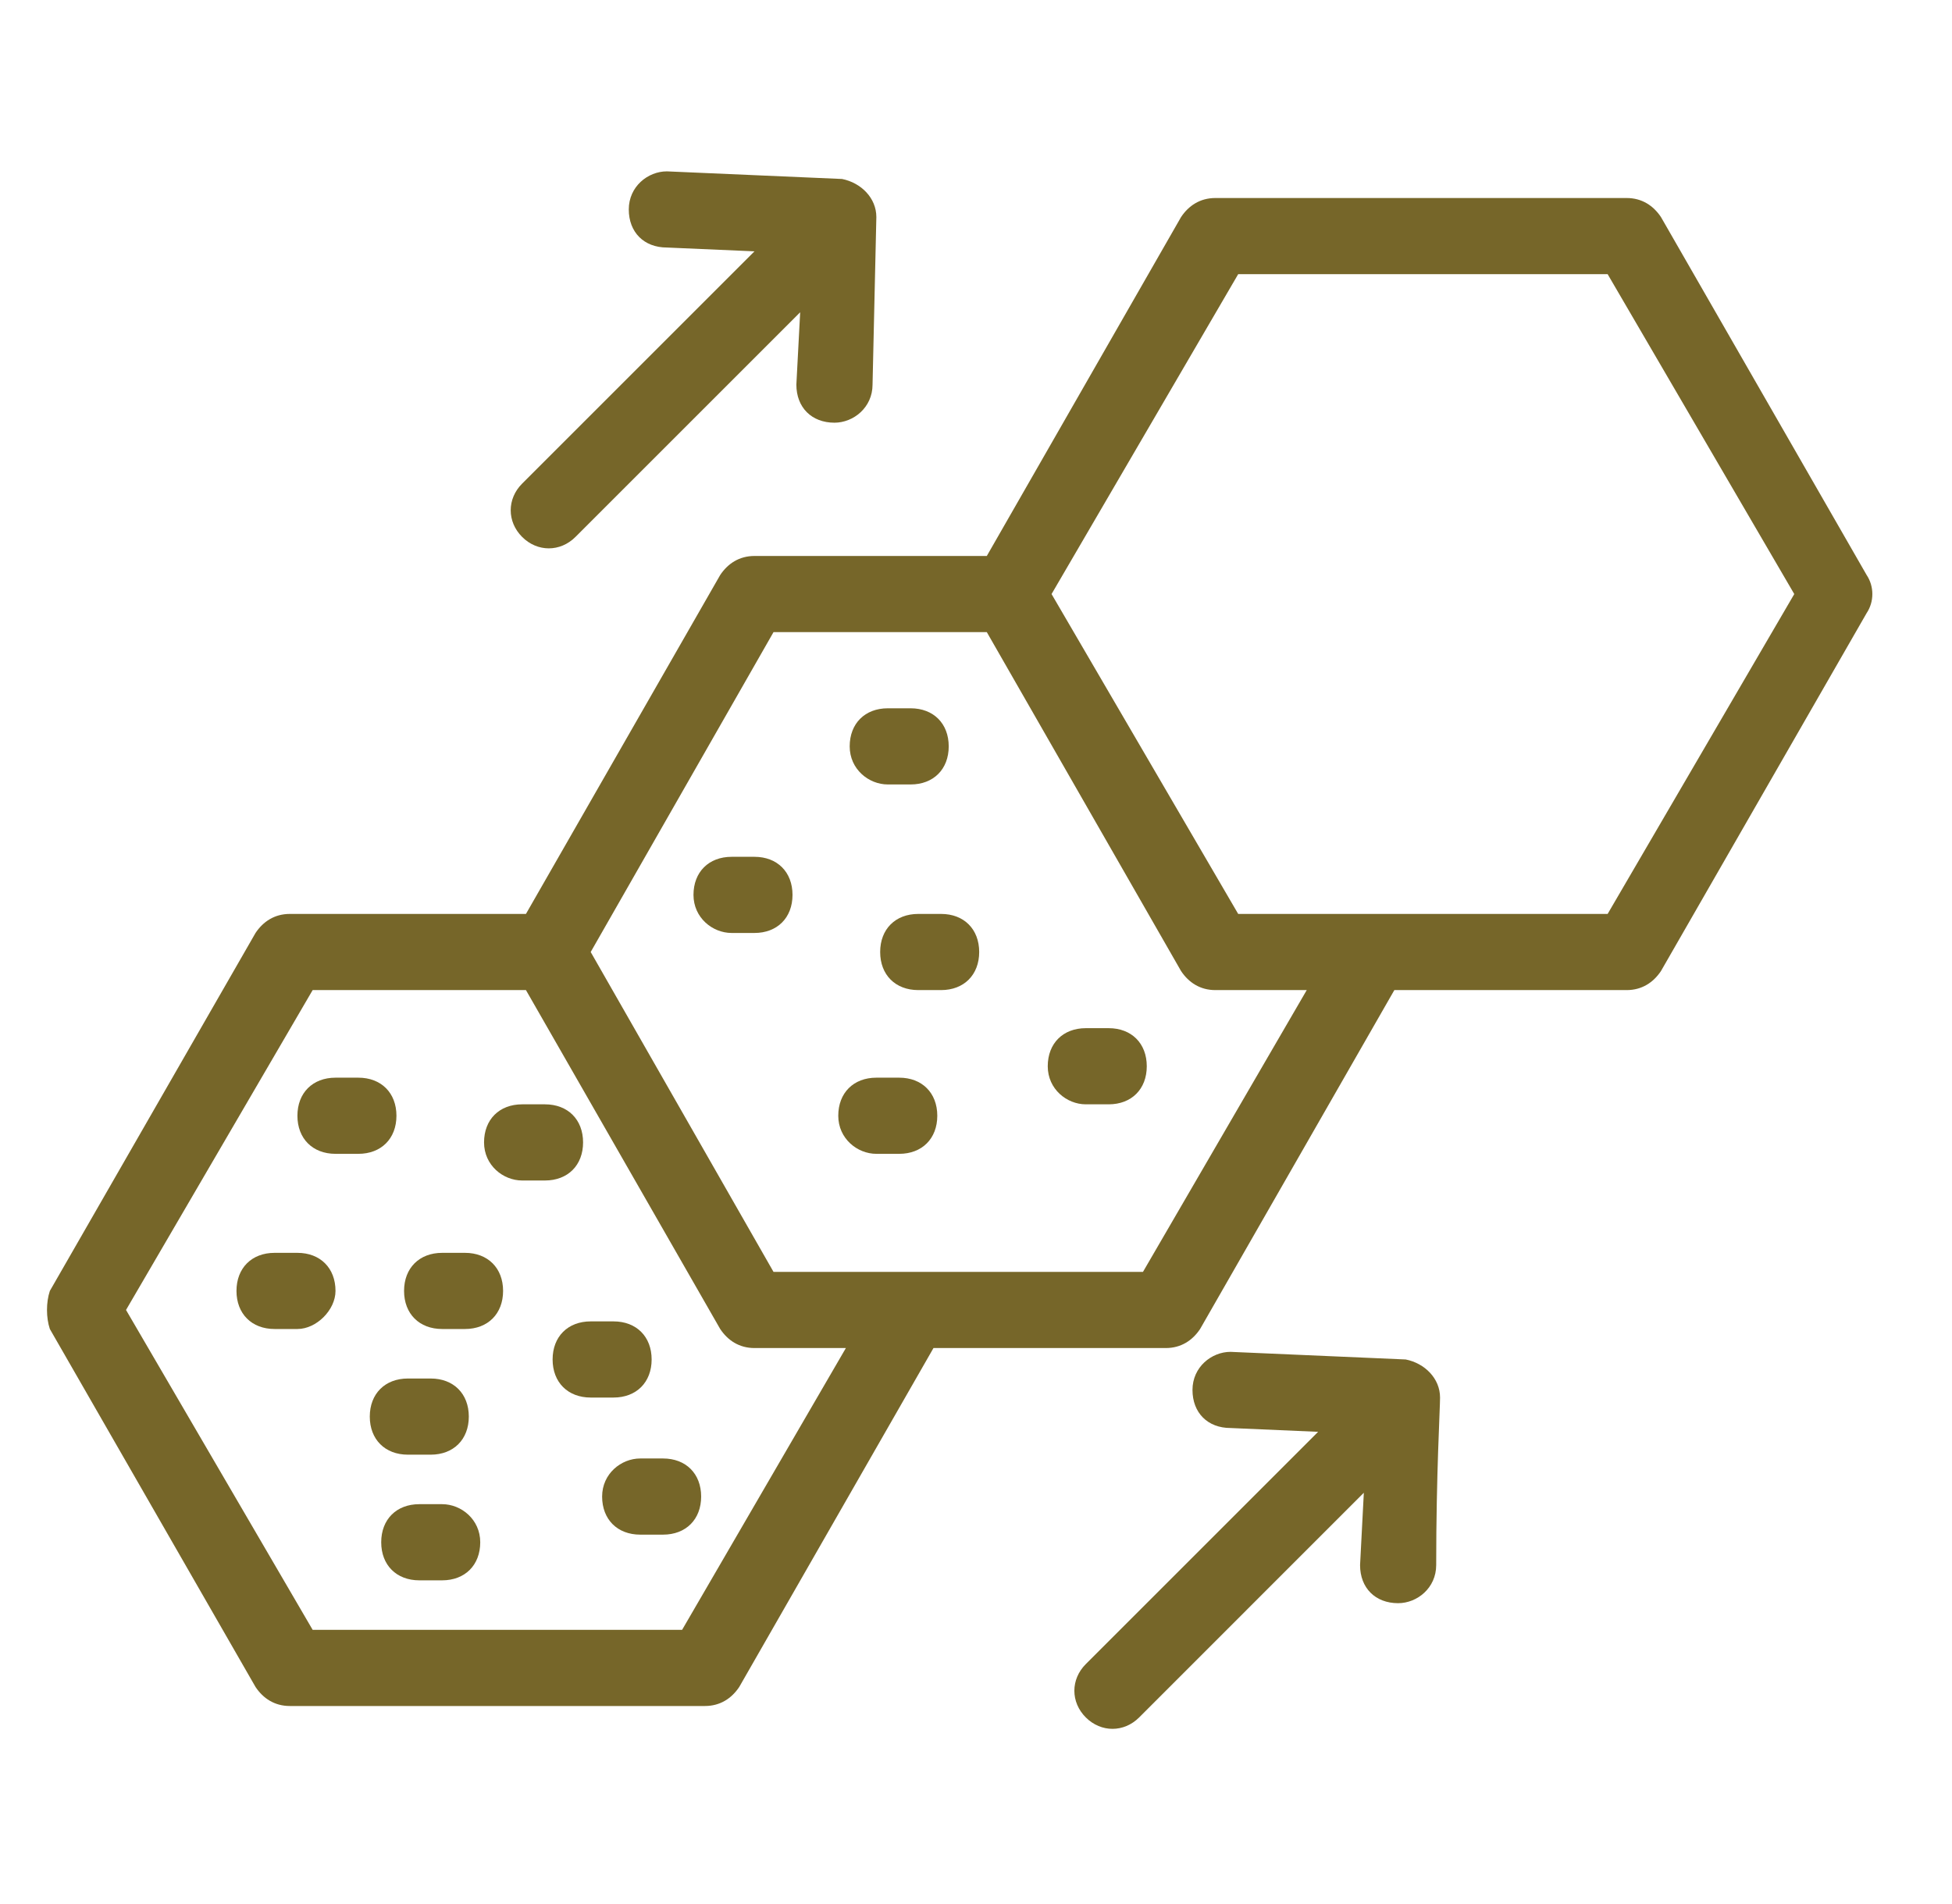 <?xml version="1.0" encoding="UTF-8"?>
<svg xmlns="http://www.w3.org/2000/svg" width="41" height="40" viewBox="0 0 41 40" fill="none">
  <g clip-path="url(#clip0_339_311)">
    <path d="M1.047 27.92L5.367 35.44C5.527 35.68 5.767 35.84 6.087 35.84H14.807C15.127 35.84 15.367 35.68 15.527 35.44L19.607 28.32H24.487C24.807 28.32 25.047 28.16 25.207 27.92L29.287 20.8H34.167C34.487 20.8 34.727 20.64 34.887 20.4L39.207 12.88C39.367 12.64 39.367 12.32 39.207 12.08L34.887 4.56C34.727 4.32 34.487 4.16 34.167 4.16H25.527C25.207 4.16 24.967 4.32 24.807 4.56L20.727 11.68H15.847C15.527 11.68 15.287 11.84 15.127 12.08L11.047 19.2H6.087C5.767 19.2 5.527 19.36 5.367 19.6L1.047 27.12C0.967 27.36 0.967 27.68 1.047 27.92ZM26.007 5.76H33.767L37.687 12.48L33.767 19.2C33.607 19.2 25.927 19.2 26.007 19.2L22.087 12.48L26.007 5.76ZM16.247 13.28H20.727L24.807 20.4C24.967 20.64 25.207 20.8 25.527 20.8H27.447L24.007 26.72H19.127H16.247L12.407 20L16.247 13.28ZM6.567 20.8H11.047L15.127 27.92C15.287 28.16 15.527 28.32 15.847 28.32H17.767L14.327 34.24H6.567L2.647 27.52L6.567 20.8Z" fill="#766629"></path>
    <path d="M7.047 24.24H7.527C8.007 24.24 8.327 23.92 8.327 23.44C8.327 22.96 8.007 22.64 7.527 22.64H7.047C6.567 22.64 6.247 22.96 6.247 23.44C6.247 23.92 6.567 24.24 7.047 24.24Z" fill="#766629"></path>
    <path d="M10.967 24.8H11.447C11.927 24.8 12.247 24.48 12.247 24C12.247 23.52 11.927 23.2 11.447 23.2H10.967C10.487 23.2 10.167 23.52 10.167 24C10.167 24.48 10.567 24.8 10.967 24.8Z" fill="#766629"></path>
    <path d="M18.647 16.48H19.127C19.607 16.48 19.927 16.16 19.927 15.68C19.927 15.2 19.607 14.88 19.127 14.88H18.647C18.167 14.88 17.847 15.2 17.847 15.68C17.847 16.16 18.247 16.48 18.647 16.48Z" fill="#766629"></path>
    <path d="M15.367 19.6H15.847C16.326 19.6 16.646 19.28 16.646 18.8C16.646 18.32 16.326 18 15.847 18H15.367C14.886 18 14.566 18.32 14.566 18.8C14.566 19.28 14.966 19.6 15.367 19.6Z" fill="#766629"></path>
    <path d="M19.287 19.2C18.807 19.2 18.487 19.52 18.487 20C18.487 20.48 18.807 20.8 19.287 20.8H19.767C20.247 20.8 20.567 20.48 20.567 20C20.567 19.52 20.247 19.2 19.767 19.2H19.287Z" fill="#766629"></path>
    <path d="M18.407 24.24H18.887C19.367 24.24 19.687 23.92 19.687 23.44C19.687 22.96 19.367 22.64 18.887 22.64H18.407C17.927 22.64 17.607 22.96 17.607 23.44C17.607 23.92 18.007 24.24 18.407 24.24Z" fill="#766629"></path>
    <path d="M22.807 23.2H23.287C23.767 23.2 24.087 22.88 24.087 22.4C24.087 21.92 23.767 21.6 23.287 21.6H22.807C22.327 21.6 22.007 21.92 22.007 22.4C22.007 22.88 22.407 23.2 22.807 23.2Z" fill="#766629"></path>
    <path d="M9.287 27.92H9.767C10.247 27.92 10.567 27.6 10.567 27.12C10.567 26.64 10.247 26.32 9.767 26.32H9.287C8.807 26.32 8.487 26.64 8.487 27.12C8.487 27.6 8.807 27.92 9.287 27.92Z" fill="#766629"></path>
    <path d="M7.047 27.12C7.047 26.64 6.727 26.32 6.247 26.32H5.767C5.287 26.32 4.967 26.64 4.967 27.12C4.967 27.6 5.287 27.92 5.767 27.92H6.247C6.647 27.92 7.047 27.52 7.047 27.12Z" fill="#766629"></path>
    <path d="M11.607 28.56C11.607 29.04 11.927 29.36 12.407 29.36H12.887C13.367 29.36 13.687 29.04 13.687 28.56C13.687 28.08 13.367 27.76 12.887 27.76H12.407C11.927 27.76 11.607 28.08 11.607 28.56Z" fill="#766629"></path>
    <path d="M9.287 31.6H8.807C8.327 31.6 8.007 31.92 8.007 32.4C8.007 32.88 8.327 33.2 8.807 33.2H9.287C9.767 33.2 10.087 32.88 10.087 32.4C10.087 31.92 9.687 31.6 9.287 31.6Z" fill="#766629"></path>
    <path d="M12.647 31.44C12.647 31.92 12.967 32.24 13.447 32.24H13.927C14.407 32.24 14.727 31.92 14.727 31.44C14.727 30.96 14.407 30.64 13.927 30.64H13.447C13.047 30.64 12.647 30.96 12.647 31.44Z" fill="#766629"></path>
    <path d="M9.047 30.56C9.527 30.56 9.847 30.24 9.847 29.76C9.847 29.28 9.527 28.96 9.047 28.96H8.567C8.087 28.96 7.767 29.28 7.767 29.76C7.767 30.24 8.087 30.56 8.567 30.56H9.047Z" fill="#766629"></path>
    <path d="M30.247 29.36C30.247 28.96 29.927 28.64 29.526 28.56L25.846 28.4C25.447 28.4 25.047 28.72 25.047 29.2C25.047 29.68 25.366 30 25.846 30L27.686 30.08L22.806 34.96C22.486 35.28 22.486 35.76 22.806 36.08C23.127 36.4 23.607 36.4 23.927 36.08L28.646 31.36L28.567 32.88C28.567 33.36 28.887 33.68 29.366 33.68C29.767 33.68 30.166 33.36 30.166 32.88C30.166 30.96 30.247 29.6 30.247 29.36Z" fill="#766629"></path>
    <path d="M18.407 4.56C18.407 4.16 18.087 3.84 17.687 3.76L14.007 3.6C13.607 3.6 13.207 3.92 13.207 4.4C13.207 4.88 13.527 5.2 14.007 5.2L15.847 5.28L10.967 10.16C10.647 10.48 10.647 10.96 10.967 11.28C11.287 11.6 11.767 11.6 12.087 11.28L16.807 6.56L16.727 8.08C16.727 8.56 17.047 8.88 17.527 8.88C17.927 8.88 18.327 8.56 18.327 8.08L18.407 4.56C18.407 4.64 18.407 4.64 18.407 4.56Z" fill="#766629"></path>
  </g>
  <defs>
    <clipPath id="clip0_339_311">
      <rect width="40" height="40" fill="white" transform="translate(0.167)"></rect>
    </clipPath>
  </defs>
</svg>
